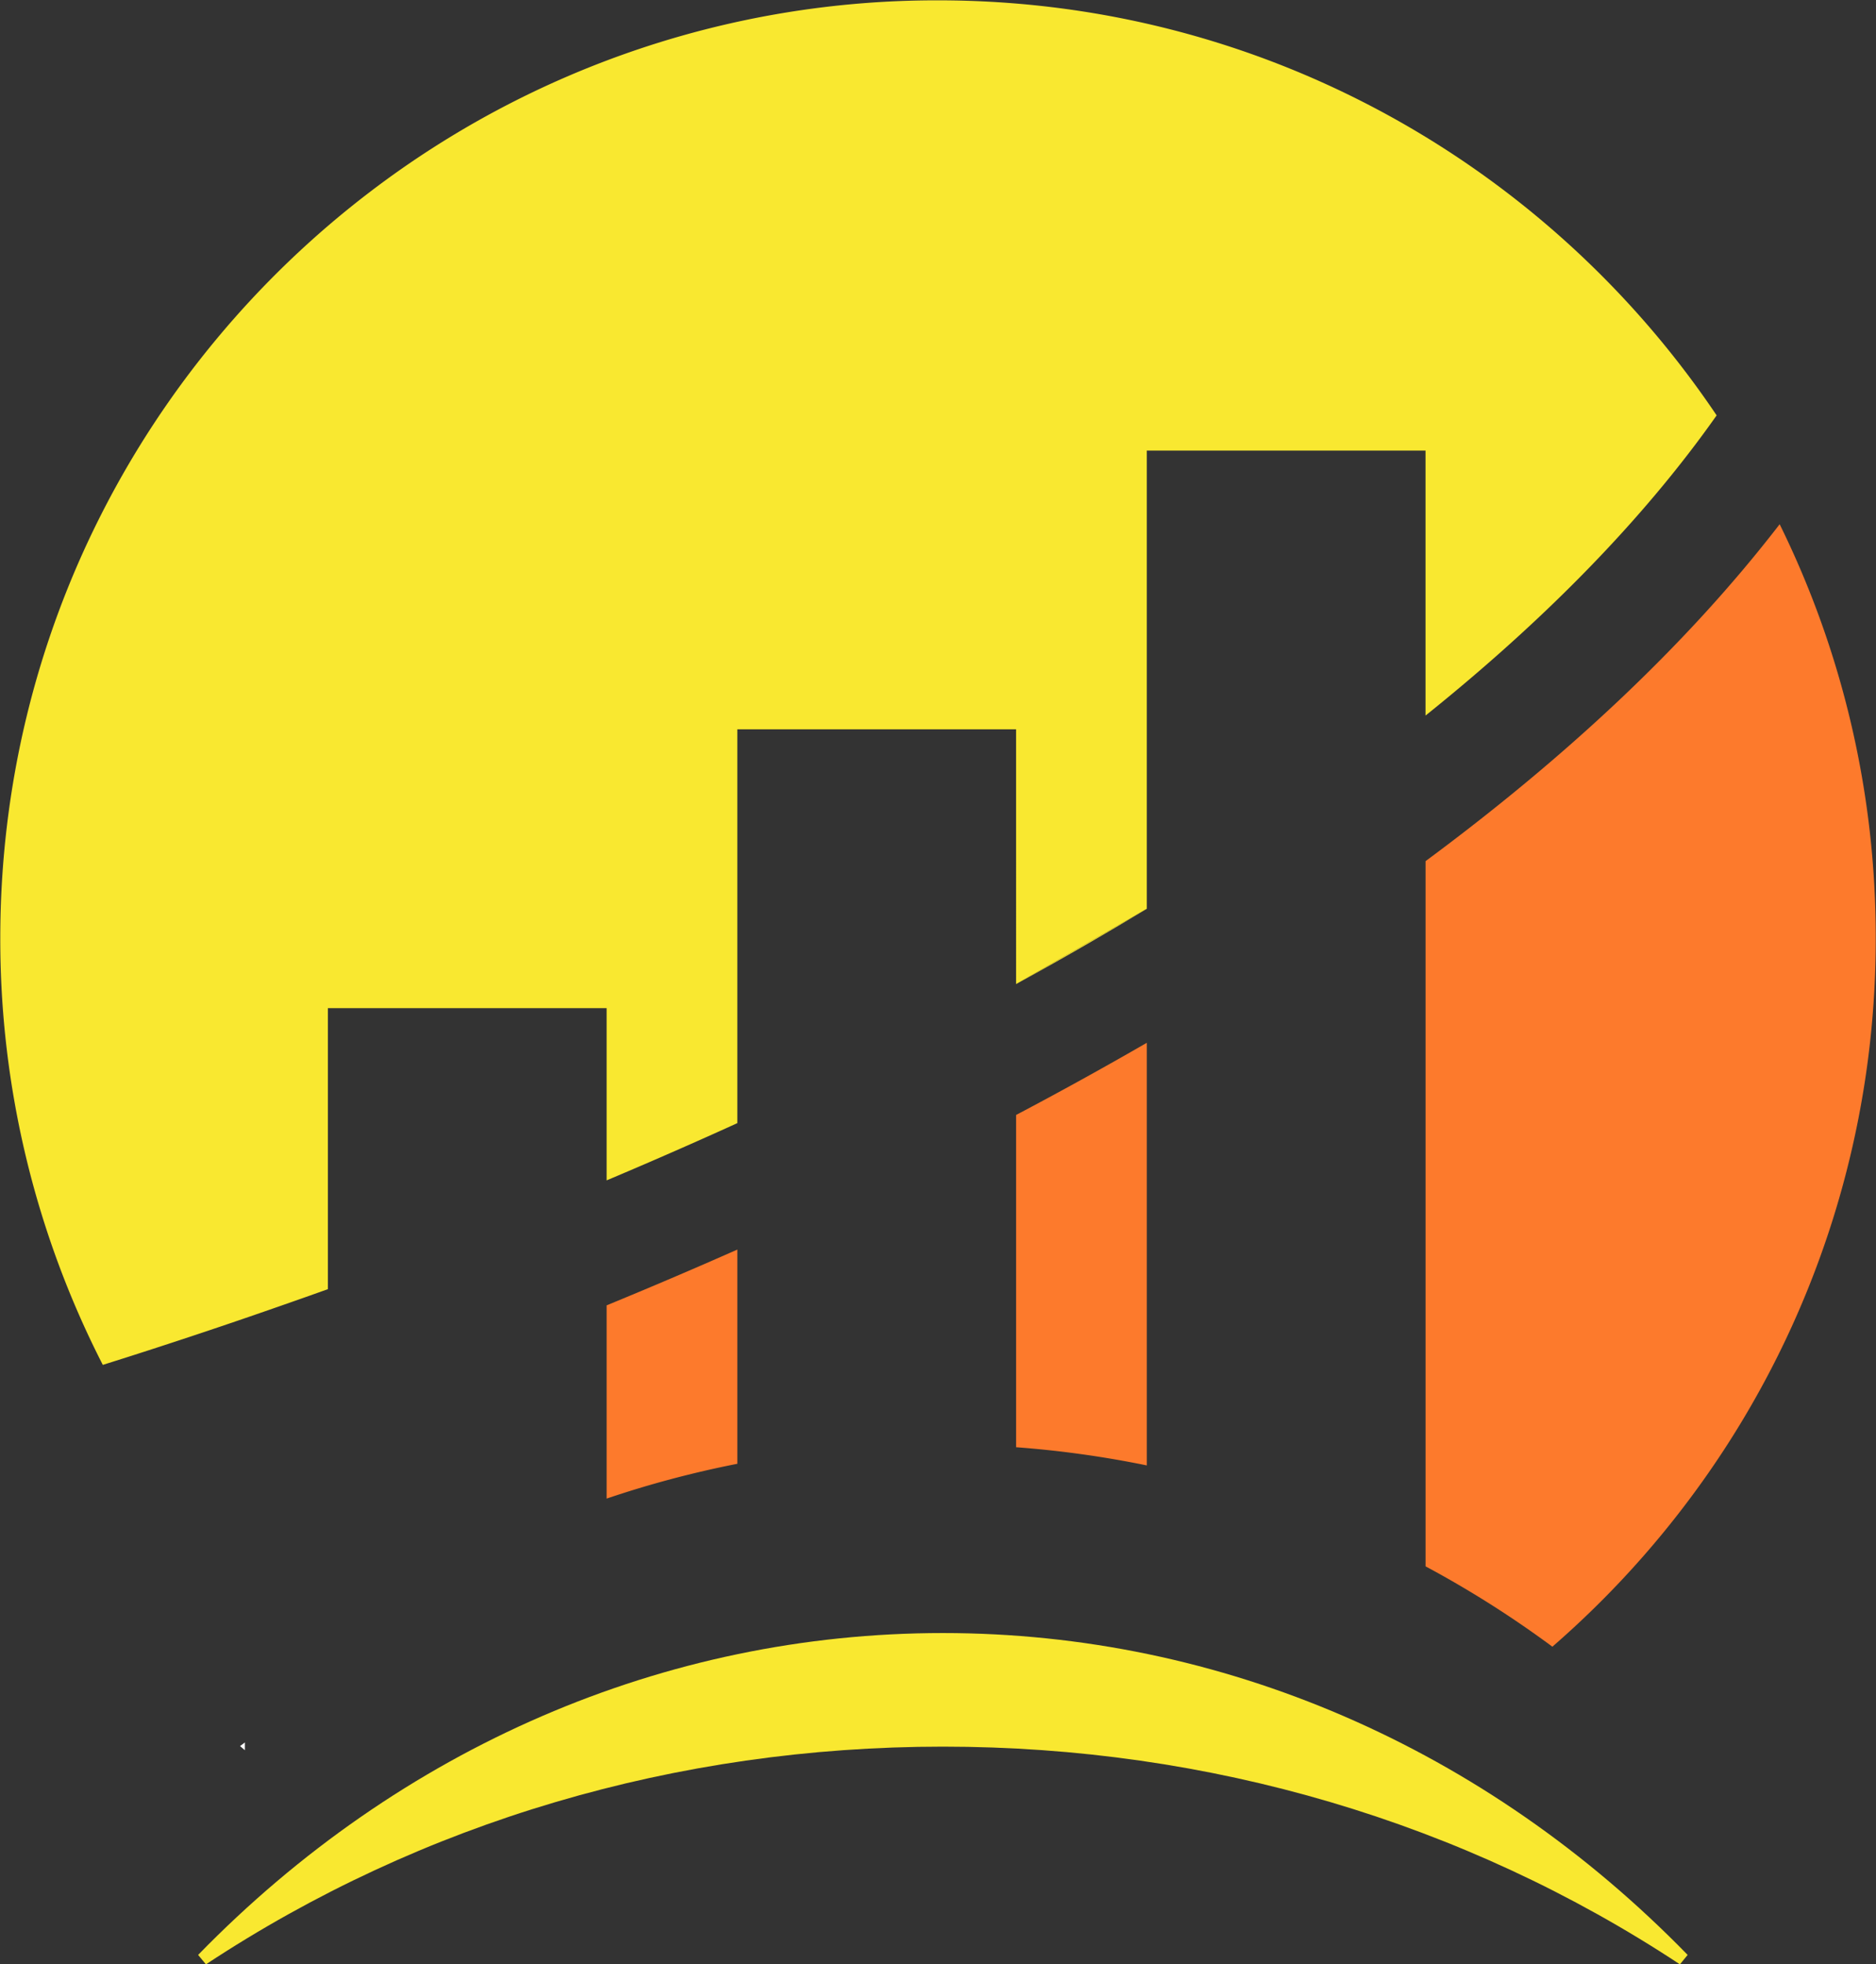 <?xml version="1.0" encoding="UTF-8" standalone="no"?><svg xmlns="http://www.w3.org/2000/svg" xmlns:xlink="http://www.w3.org/1999/xlink" data-name="Layer 1" fill="#000000" height="1593.7" preserveAspectRatio="xMidYMid meet" version="1" viewBox="738.9 703.0 1522.2 1593.7" width="1522.2" zoomAndPan="magnify"><rect x="738.9" y="703.0" width="1522.2" height="1593.7" fill="#333333" stroke="none"/><g id="change1_1"><path d="M1231.12,1762.06c34.65-14.24,70.1-29.32,106.06-45.26v173.81a830.64,830.64,0,0,0-106.06,28.23Z" fill="#fd7a2c"/></g><g id="change1_2"><path d="M1563.37,1607.59q53.3-28.1,106.06-58.55v342.89a837.08,837.08,0,0,0-106.06-14.76Z" fill="#fd7a2c"/></g><g id="change2_1"><path d="M2131.79,1040q-11,15.63-23,31.18c-55.46,72-127,143.21-213.2,212.38v-215H1669.42v371.75l-106.06,61.09V1294.73H1337.17v319.5q-18.82,8.57-37.9,17c-22.28,9.87-45.09,19.73-68.15,29.44V1520.92H1004.94v228q-15.49,5.57-31.05,11c-43.66,15.35-87.71,30.13-130.91,43.91q-10.61,3.38-20.66,6.53a757.4,757.4,0,0,1-83.19-346.24c0-246.88,117.58-466.29,299.8-605.3A757.55,757.55,0,0,1,1500,703.27C1763.2,703.27,1995.18,836.9,2131.79,1040Z" fill="#f9e830"/></g><g id="change1_3"><path d="M2260.87,1464.13a757.49,757.49,0,0,1-140.3,440.36A765.37,765.37,0,0,1,1998.51,2039a839,839,0,0,0-102.9-65.18V1401.67c110.59-81.83,210-173,287.32-273.35A757.6,757.6,0,0,1,2260.87,1464.13Z" fill="#fd7a2c"/></g><g id="change3_1"><path d="M937.6,2116.69V2123l-3.92-3.38Q935.63,2118.12,937.6,2116.69Z" fill="#ffffff"/></g><g id="change2_2"><path d="M2102,2296.73c-175.11-115.56-381.88-176.64-598-176.64s-422.87,61.08-598,176.64l-6.34-7.66c164-168.4,378.64-261.14,604.31-261.14s440.28,92.74,604.3,261.14Z" fill="#f9e830"/></g><g id="change4_1"><path d="M1669.42,1440.29q-23.06,14-46.88,27.77c-19.21,11.12-39,22.27-59.18,33.32Z" fill="#f9e830"/></g></svg>